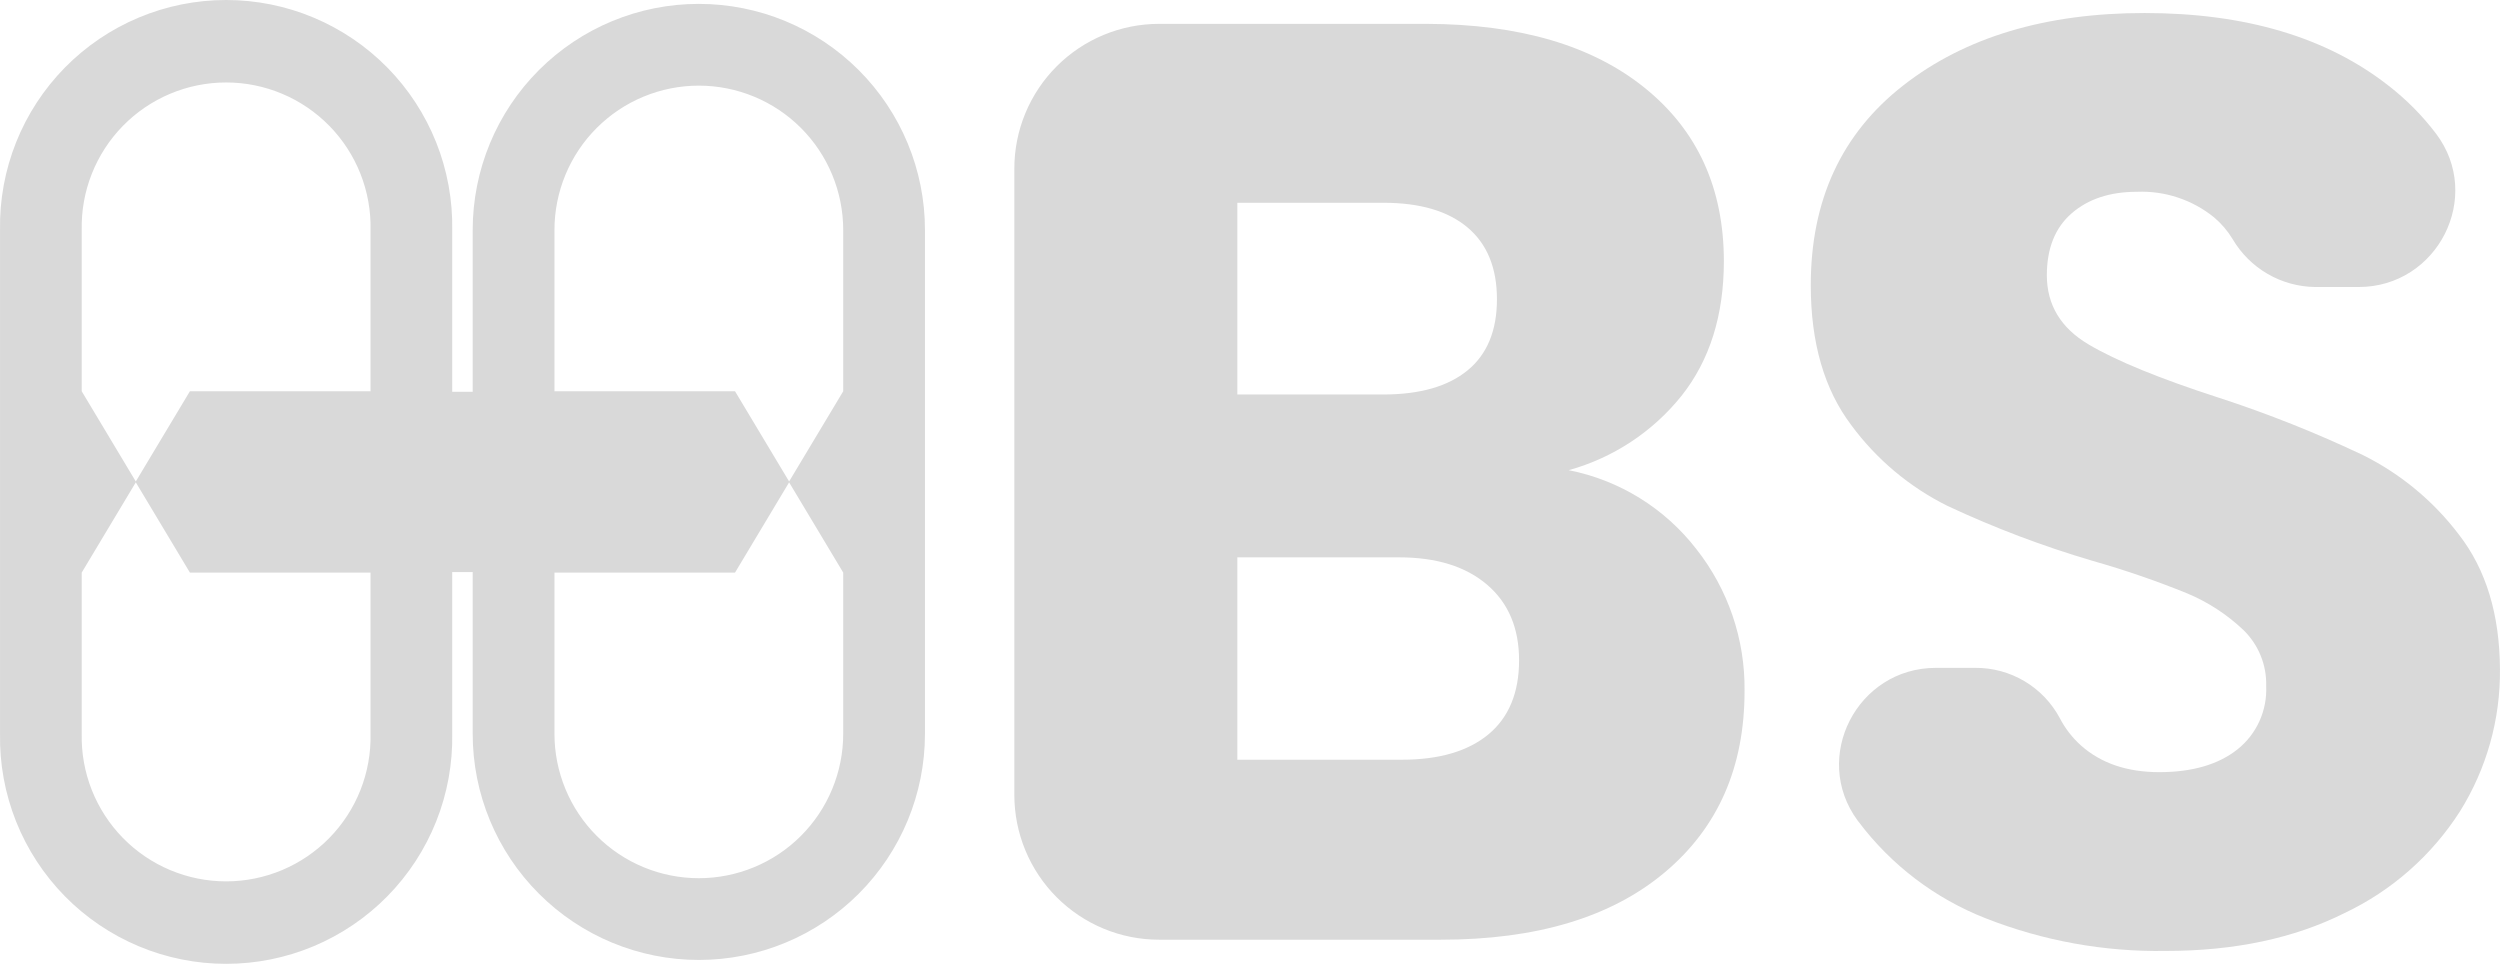 <svg width="144" height="56" viewBox="0 0 144 56" fill="none" xmlns="http://www.w3.org/2000/svg">
<path d="M90.357 27.082C92.919 26.372 95.192 24.873 96.856 22.8C98.479 20.751 99.292 18.171 99.295 15.06C99.295 10.852 97.78 7.524 94.751 5.073C91.722 2.622 87.527 1.389 82.168 1.374H66.765C65.669 1.374 64.583 1.59 63.571 2.01C62.558 2.43 61.639 3.045 60.864 3.821C60.09 4.596 59.476 5.517 59.057 6.53C58.639 7.543 58.424 8.628 58.426 9.725V45.788C58.426 46.883 58.642 47.968 59.061 48.98C59.48 49.991 60.094 50.911 60.868 51.685C61.643 52.459 62.562 53.074 63.574 53.493C64.585 53.912 65.67 54.127 66.765 54.127H82.993C88.501 54.127 92.796 52.838 95.876 50.26C98.957 47.681 100.493 44.187 100.486 39.777C100.519 36.823 99.539 33.946 97.709 31.626C95.889 29.272 93.277 27.657 90.357 27.082ZM71.27 11.68H79.686C81.791 11.68 83.407 12.155 84.534 13.105C85.66 14.055 86.224 15.432 86.224 17.238C86.224 19.043 85.66 20.408 84.534 21.332C83.407 22.257 81.791 22.72 79.686 22.723H71.27V11.68ZM85.736 42.297C84.558 43.273 82.894 43.76 80.743 43.76H71.27V32.103H80.589C82.74 32.103 84.43 32.629 85.659 33.681C86.888 34.734 87.499 36.186 87.499 38.037C87.499 39.889 86.911 41.321 85.736 42.297Z" fill="#D9D9D9"/>
<path d="M141.64 30.802C140.177 28.87 138.288 27.302 136.12 26.22C133.426 24.941 130.652 23.836 127.816 22.913C124.408 21.811 121.903 20.787 120.303 19.84C118.702 18.892 117.901 17.564 117.898 15.857C117.898 14.305 118.375 13.115 119.327 12.288C120.28 11.461 121.532 11.047 123.084 11.047C124.693 10.981 126.271 11.502 127.524 12.515C127.947 12.871 128.308 13.294 128.596 13.767C129.084 14.6 129.779 15.292 130.613 15.776C131.448 16.261 132.394 16.521 133.359 16.532H135.855C140.415 16.532 143.053 11.32 140.315 7.698C139.532 6.664 138.616 5.739 137.591 4.944C134.029 2.15 129.343 0.752 123.533 0.75C117.825 0.75 113.192 2.139 109.632 4.917C106.073 7.695 104.296 11.537 104.301 16.44C104.301 19.744 105.077 22.424 106.628 24.48C108.083 26.457 109.99 28.058 112.19 29.147C114.887 30.408 117.674 31.463 120.529 32.304C122.382 32.83 124.204 33.457 125.988 34.182C127.184 34.681 128.278 35.395 129.218 36.287C129.649 36.705 129.989 37.208 130.215 37.764C130.442 38.32 130.549 38.917 130.532 39.517C130.564 40.212 130.431 40.905 130.144 41.539C129.857 42.173 129.424 42.729 128.88 43.163C127.776 44.038 126.273 44.476 124.37 44.476C122.519 44.476 121.013 43.962 119.865 42.94C119.365 42.492 118.951 41.958 118.643 41.361C118.172 40.481 117.469 39.746 116.611 39.237C115.753 38.727 114.771 38.461 113.773 38.469H111.503C106.978 38.469 104.32 43.616 106.997 47.261L107.055 47.334C108.934 49.831 111.47 51.757 114.38 52.896C117.681 54.194 121.204 54.832 124.751 54.774C128.707 54.774 132.138 54.047 135.045 52.593C137.767 51.303 140.071 49.273 141.694 46.735C143.227 44.281 144.026 41.439 143.998 38.546C143.98 35.386 143.194 32.805 141.64 30.802Z" fill="#D9D9D9"/>
<path d="M40.253 0.224C38.542 0.223 36.848 0.56 35.267 1.214C33.687 1.869 32.251 2.828 31.041 4.038C29.832 5.247 28.872 6.683 28.218 8.264C27.564 9.844 27.227 11.538 27.227 13.249V22.567H26.048V13.249C26.078 11.52 25.763 9.802 25.122 8.196C24.481 6.59 23.526 5.128 22.314 3.894C21.102 2.661 19.656 1.682 18.061 1.013C16.466 0.344 14.754 0 13.025 0C11.296 0 9.584 0.344 7.989 1.013C6.394 1.682 4.948 2.661 3.736 3.894C2.524 5.128 1.569 6.59 0.928 8.196C0.287 9.802 -0.028 11.52 0.002 13.249V42.268C-0.028 43.997 0.287 45.715 0.928 47.321C1.569 48.927 2.524 50.389 3.736 51.623C4.948 52.856 6.394 53.835 7.989 54.504C9.584 55.173 11.296 55.517 13.025 55.517C14.754 55.517 16.466 55.173 18.061 54.504C19.656 53.835 21.102 52.856 22.314 51.623C23.526 50.389 24.481 48.927 25.122 47.321C25.763 45.715 26.078 43.997 26.048 42.268V32.95H27.227V42.268C27.227 45.723 28.6 49.036 31.043 51.478C33.485 53.921 36.798 55.293 40.253 55.293C43.707 55.293 47.02 53.921 49.463 51.478C51.905 49.036 53.278 45.723 53.278 42.268V13.249C53.278 9.794 51.905 6.481 49.463 4.039C47.02 1.596 43.707 0.224 40.253 0.224ZM21.343 42.268C21.367 43.376 21.169 44.477 20.762 45.507C20.355 46.536 19.746 47.475 18.971 48.266C18.196 49.058 17.271 49.687 16.25 50.116C15.229 50.545 14.133 50.767 13.025 50.767C11.918 50.767 10.821 50.545 9.8 50.116C8.779 49.687 7.854 49.058 7.079 48.266C6.305 47.475 5.696 46.536 5.288 45.507C4.881 44.477 4.683 43.376 4.707 42.268V32.98L7.822 27.783L10.938 32.98H21.343V42.268ZM21.343 22.537H10.938L7.822 27.733L4.707 22.537V13.249C4.683 12.141 4.881 11.04 5.288 10.011C5.696 8.98 6.305 8.042 7.079 7.251C7.854 6.459 8.779 5.83 9.8 5.401C10.821 4.971 11.918 4.75 13.025 4.75C14.133 4.75 15.229 4.971 16.25 5.401C17.271 5.83 18.196 6.459 18.971 7.251C19.746 8.042 20.355 8.98 20.762 10.011C21.169 11.04 21.367 12.141 21.343 13.249V22.537ZM48.569 42.268C48.569 43.36 48.353 44.442 47.935 45.45C47.518 46.459 46.905 47.376 46.133 48.148C45.361 48.921 44.444 49.533 43.435 49.951C42.426 50.369 41.345 50.584 40.253 50.584C39.16 50.584 38.079 50.369 37.07 49.951C36.061 49.533 35.145 48.921 34.372 48.148C33.6 47.376 32.988 46.459 32.57 45.45C32.152 44.442 31.937 43.36 31.937 42.268V32.98H42.338L45.453 27.783L48.569 32.98V42.268ZM48.569 22.537L45.453 27.733L42.338 22.537H31.937V13.249C31.937 12.157 32.152 11.075 32.57 10.066C32.988 9.057 33.6 8.141 34.372 7.369C35.145 6.596 36.061 5.984 37.07 5.566C38.079 5.148 39.16 4.933 40.253 4.933C41.345 4.933 42.426 5.148 43.435 5.566C44.444 5.984 45.361 6.596 46.133 7.369C46.905 8.141 47.518 9.057 47.935 10.066C48.353 11.075 48.569 12.157 48.569 13.249V22.537Z" fill="#D9D9D9"/>
</svg>
